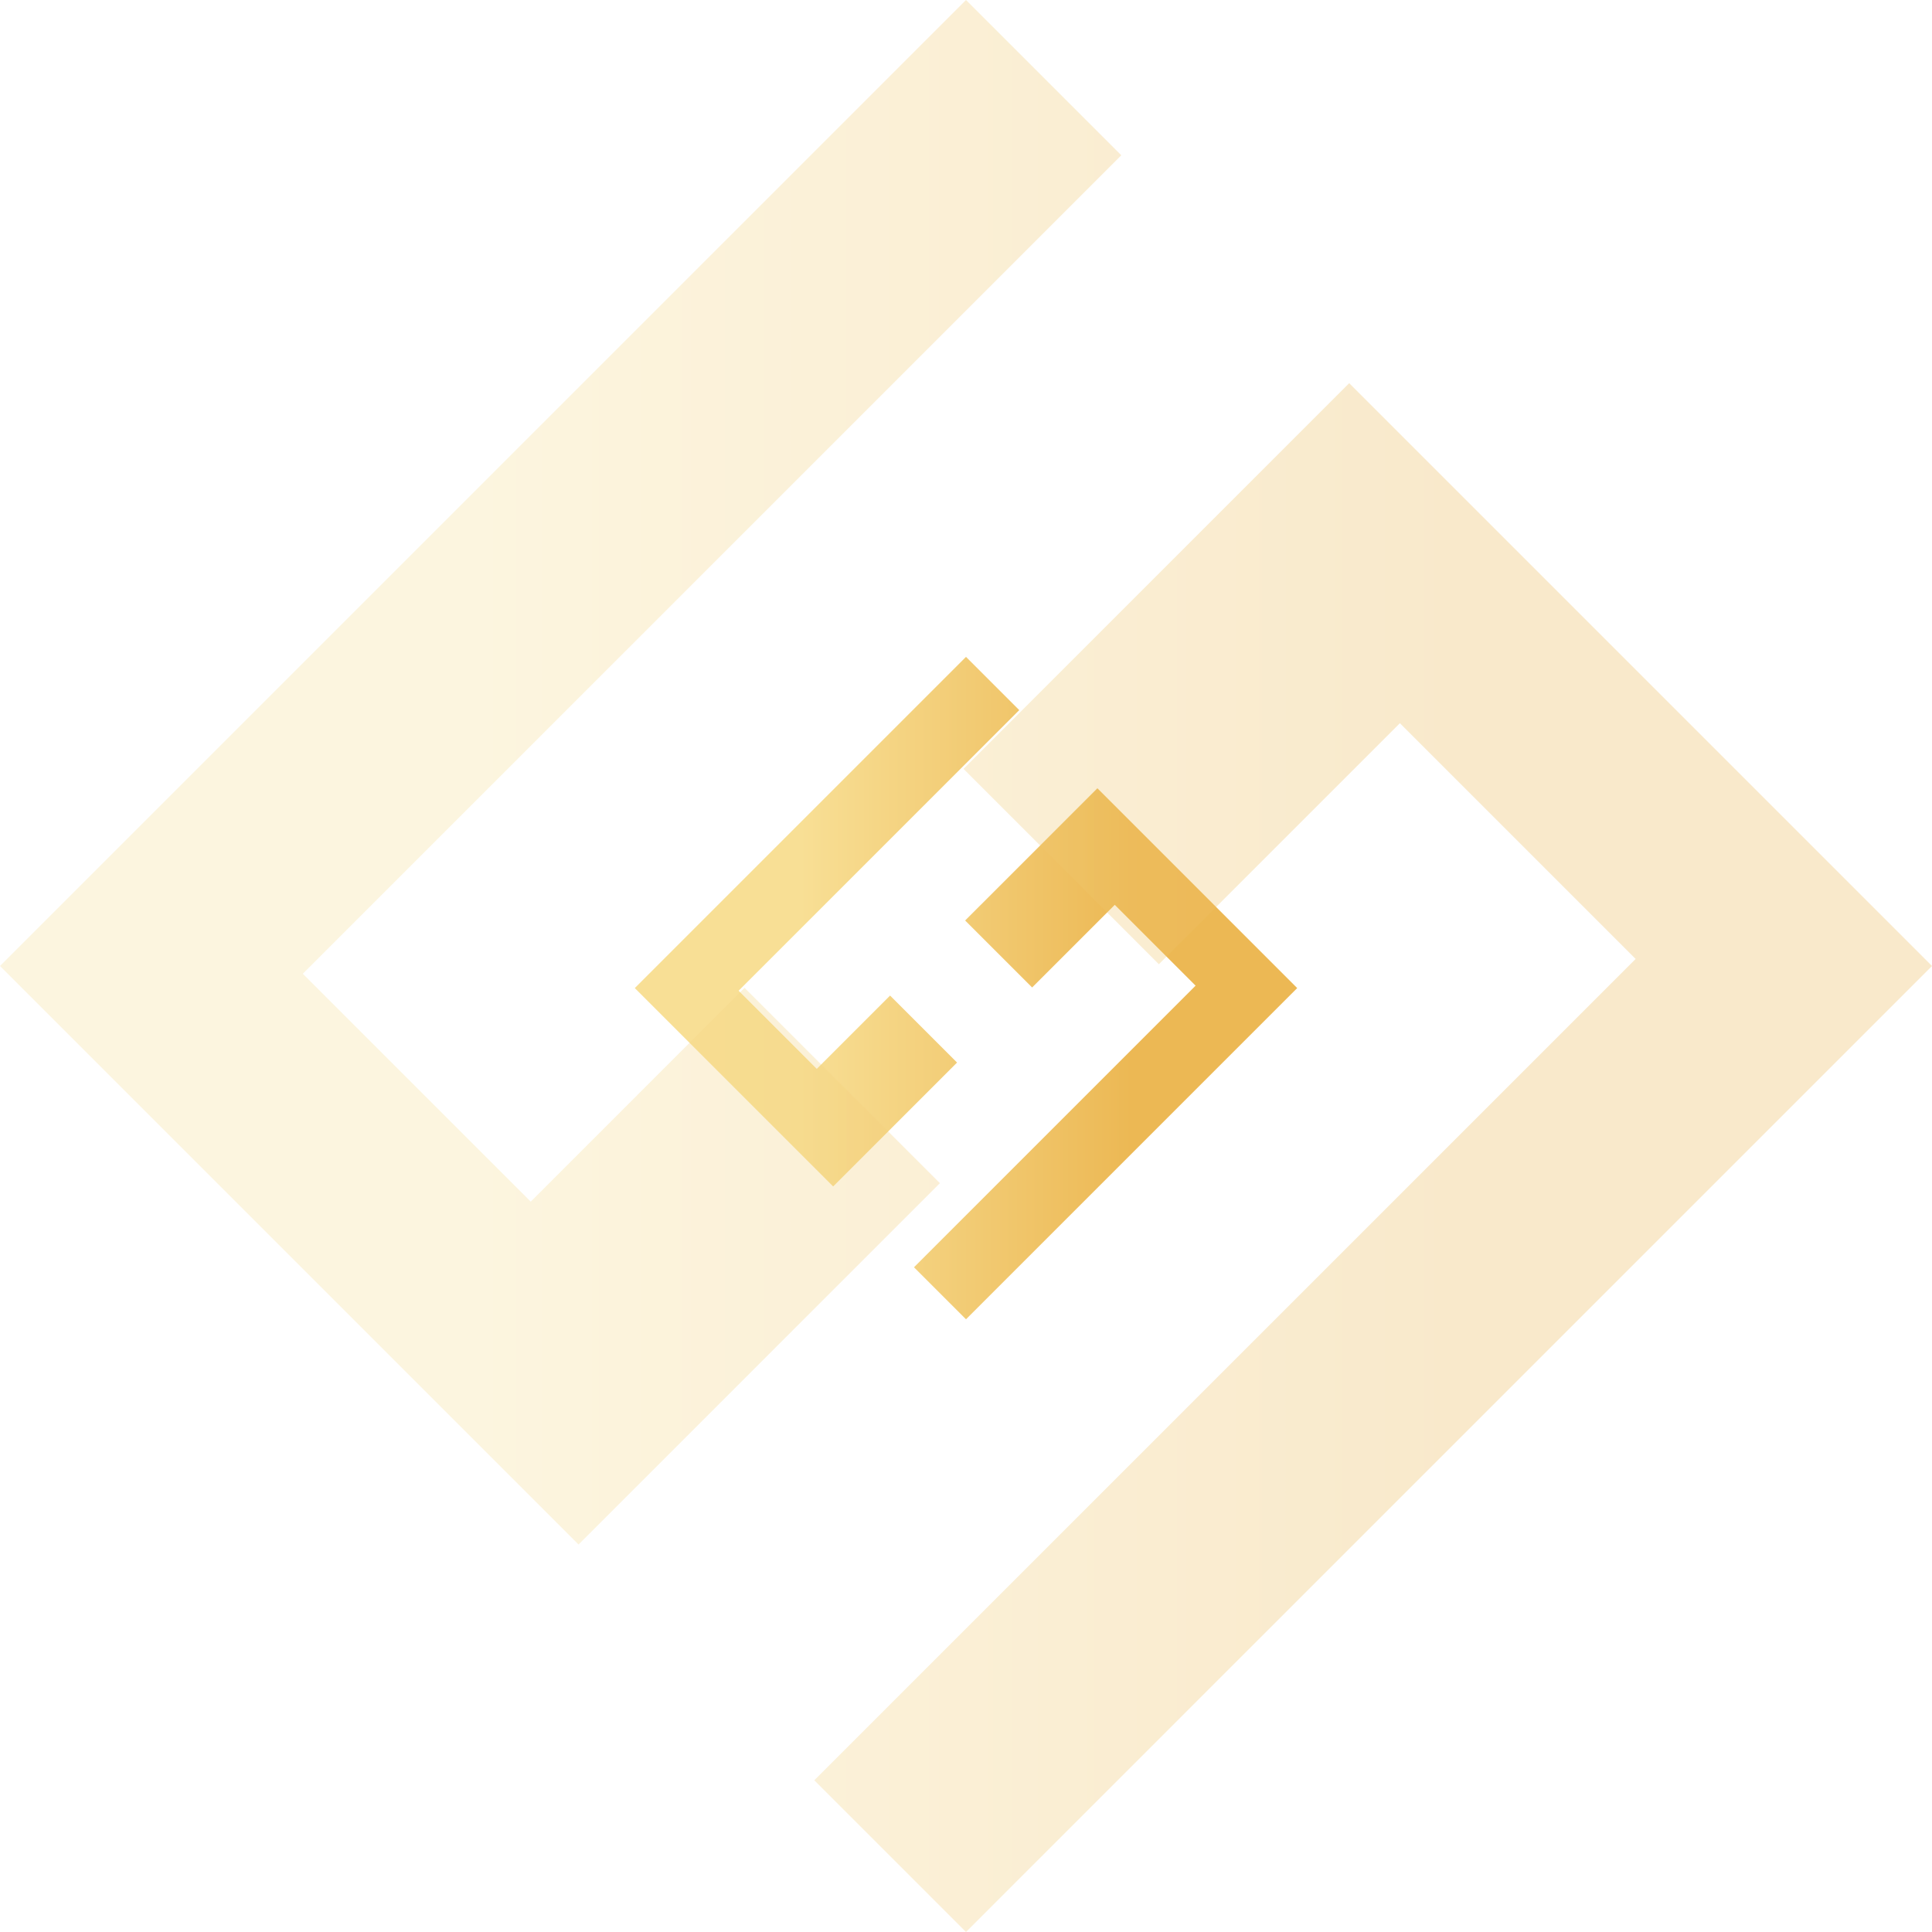 <svg width="350" height="350" viewBox="0 0 350 350" fill="none" xmlns="http://www.w3.org/2000/svg">
<g filter="url(#filter0_d_9182_9123)">
<path fill-rule="evenodd" clip-rule="evenodd" d="M184.646 124.646L175 115L115 175L150.935 210.934L173.379 188.49L161.245 176.356L147.965 189.636L133.81 175.481L147.091 162.201L160.691 148.6L184.646 124.646ZM174.845 162.755L186.98 174.889L201.95 159.919L216.593 174.562L165.578 225.578L175 235L235 175L198.801 138.801L174.845 162.755Z" fill="url(#paint0_linear_9182_9123)"/>
</g>
<path fill-rule="evenodd" clip-rule="evenodd" d="M203.133 28.133L175 0L0 175L104.809 279.809L170.272 214.345L134.882 178.954L96.147 217.688L54.863 176.404L93.597 137.67L133.264 98.001L203.133 28.133ZM174.549 139.287L209.941 174.677L253.605 131.013L296.314 173.722L147.518 322.518L175 350L350 175L244.418 69.418L174.549 139.287Z" fill="url(#paint1_linear_9182_9123)" fill-opacity="0.3"/>
<defs>
<filter id="filter0_d_9182_9123" x="111" y="115" width="128" height="128" filterUnits="userSpaceOnUse" color-interpolation-filters="sRGB">
<feFlood flood-opacity="0" result="BackgroundImageFix"/>
<feColorMatrix in="SourceAlpha" type="matrix" values="0 0 0 0 0 0 0 0 0 0 0 0 0 0 0 0 0 0 127 0" result="hardAlpha"/>
<feOffset dy="4"/>
<feGaussianBlur stdDeviation="2"/>
<feComposite in2="hardAlpha" operator="out"/>
<feColorMatrix type="matrix" values="0 0 0 0 0 0 0 0 0 0 0 0 0 0 0 0 0 0 0.25 0"/>
<feBlend mode="normal" in2="BackgroundImageFix" result="effect1_dropShadow_9182_9123"/>
<feBlend mode="normal" in="SourceGraphic" in2="effect1_dropShadow_9182_9123" result="shape"/>
</filter>
<linearGradient id="paint0_linear_9182_9123" x1="205" y1="175" x2="145" y2="175" gradientUnits="userSpaceOnUse">
<stop stop-color="#ECB854"/>
<stop offset="1" stop-color="#F8DF95"/>
</linearGradient>
<linearGradient id="paint1_linear_9182_9123" x1="262.5" y1="175" x2="87.5" y2="174.999" gradientUnits="userSpaceOnUse">
<stop stop-color="#ECB854"/>
<stop offset="1" stop-color="#F8DF95"/>
</linearGradient>
</defs>
</svg>
